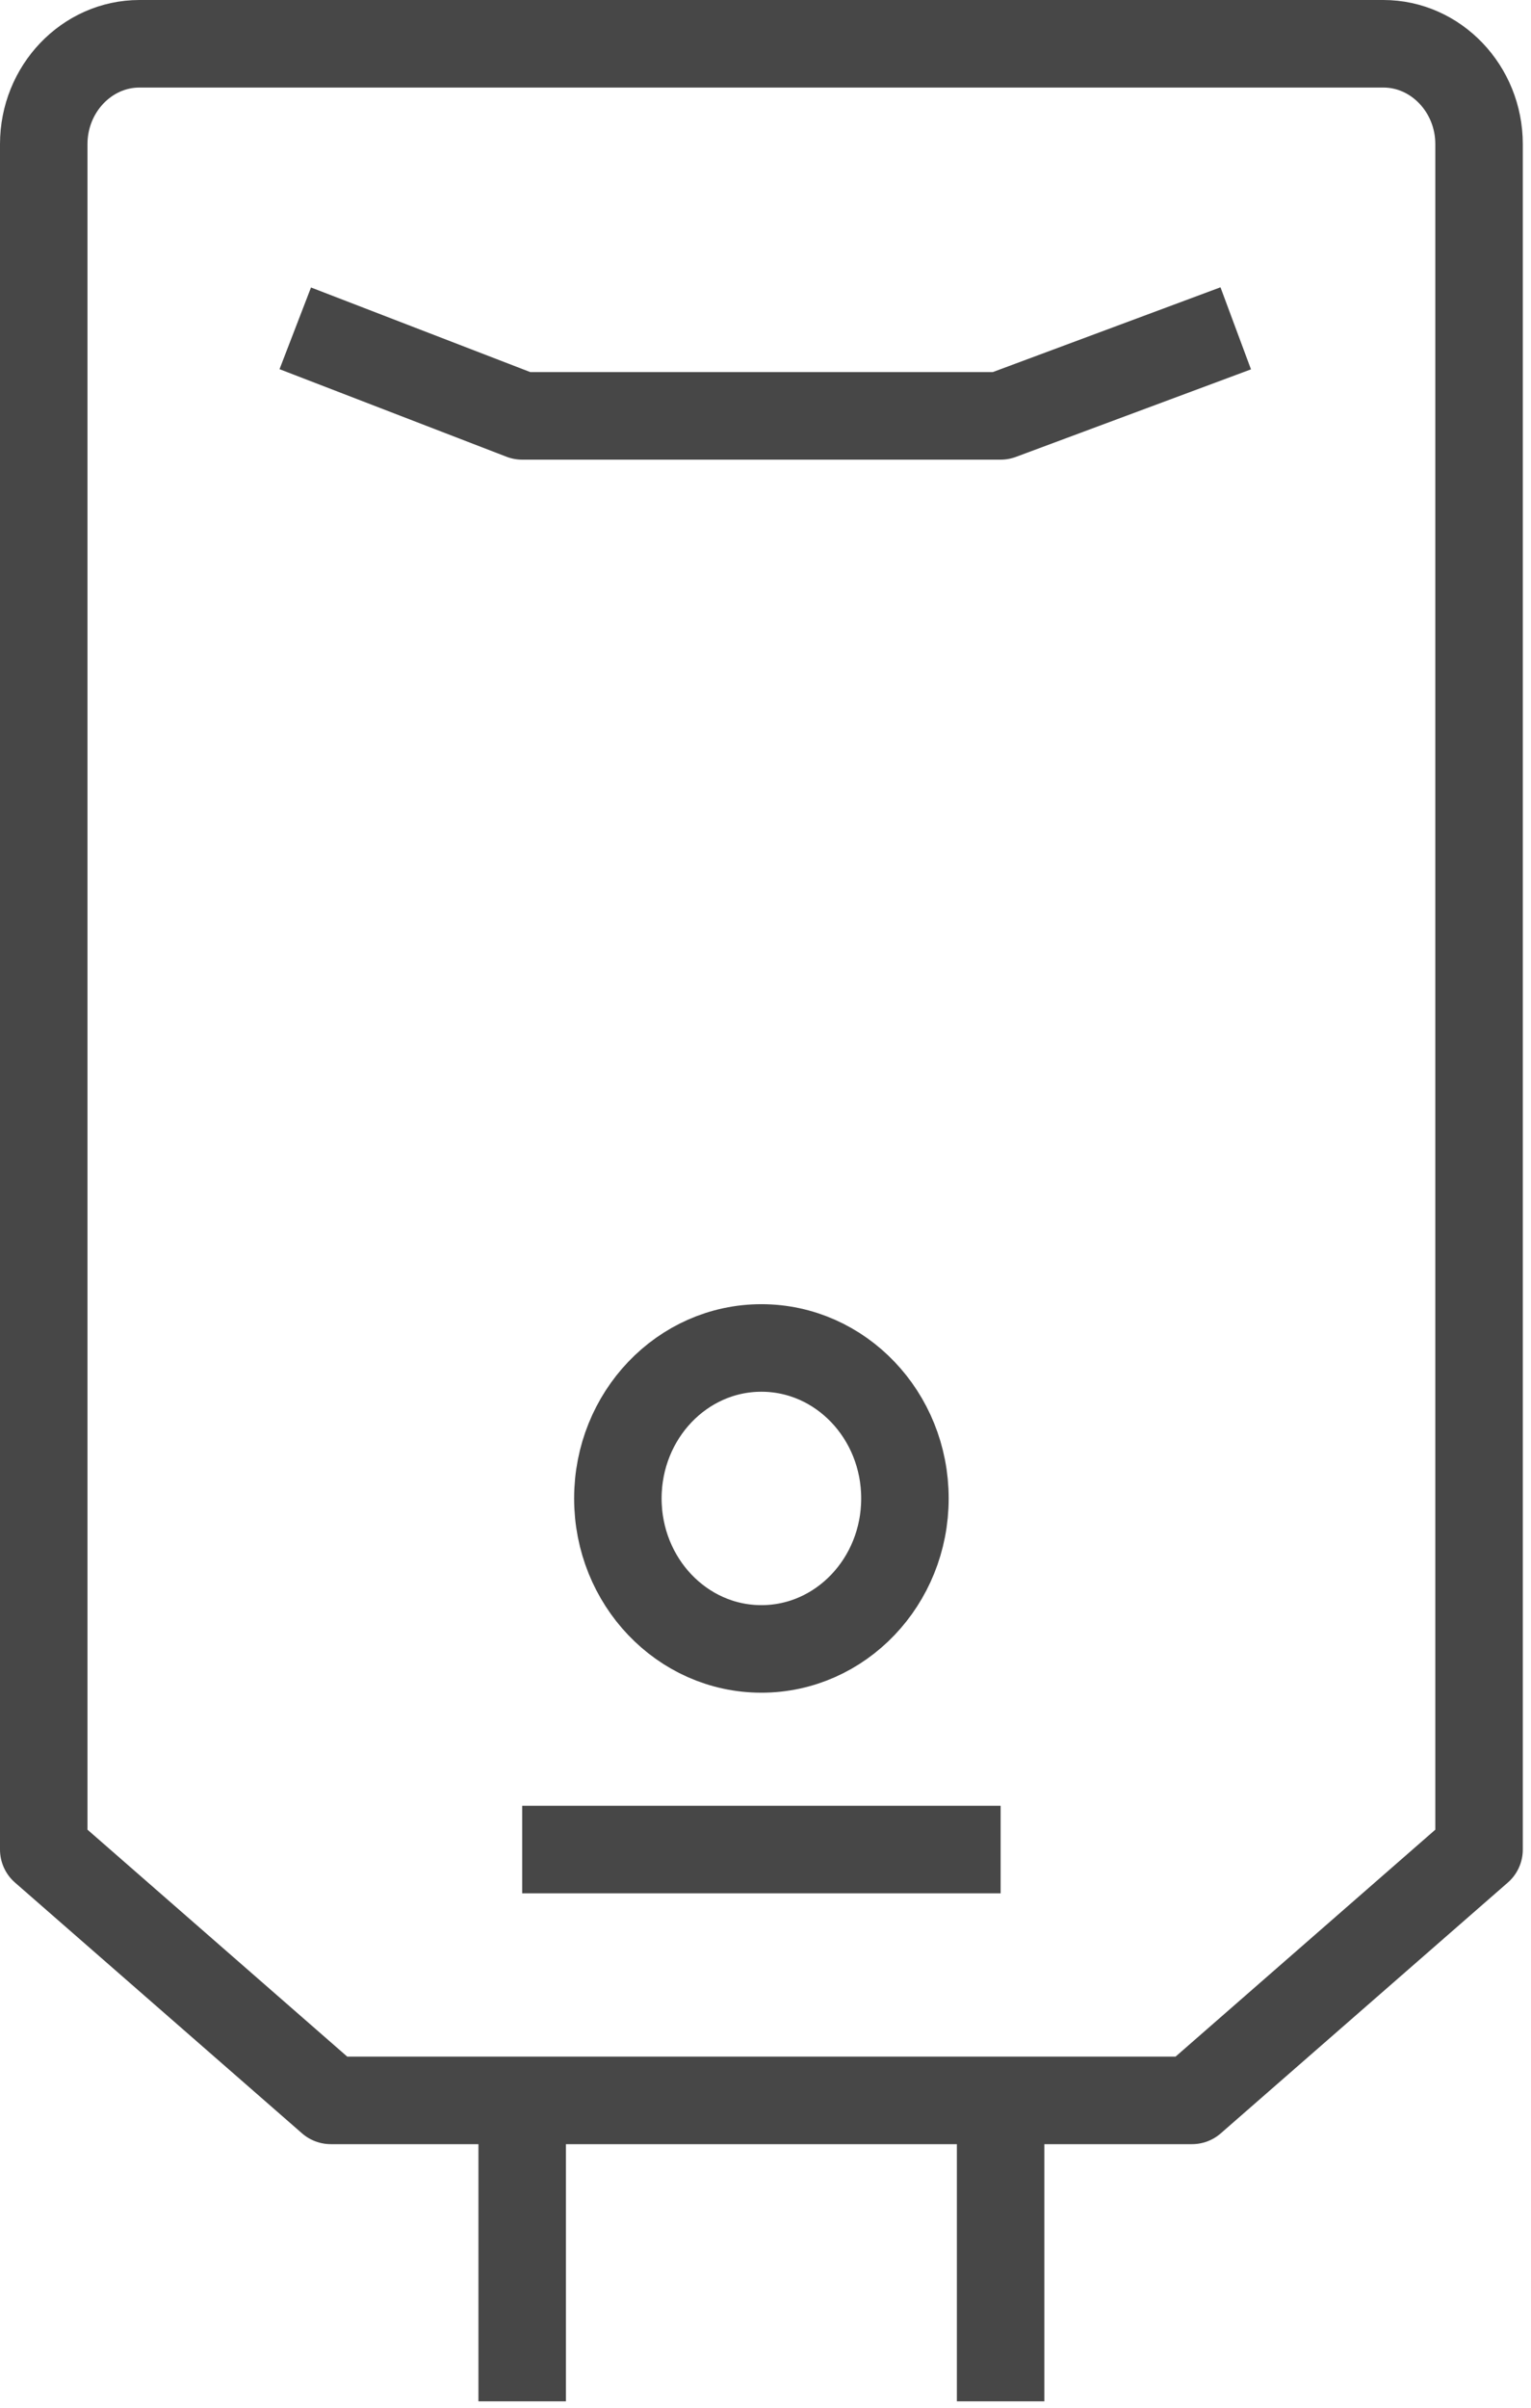<svg width="70" height="110" viewBox="0 0 70 110" fill="none" xmlns="http://www.w3.org/2000/svg">
<path d="M34.812 2H63.25C65.656 2 67.625 4.062 67.625 6.583V84.5L54.5 95.958H34.812H15.125L2 84.5V6.583C2 4.062 3.969 2 6.375 2H34.812Z" stroke="#474747" stroke-width="4" stroke-miterlimit="10" stroke-linejoin="round"/>
<path d="M23.875 95.958V109.708" stroke="#474747" stroke-width="4" stroke-miterlimit="10" stroke-linejoin="round"/>
<path d="M45.75 95.958V109.708" stroke="#474747" stroke-width="4" stroke-miterlimit="10" stroke-linejoin="round"/>
<path d="M34.812 75.333C38.437 75.333 41.375 72.255 41.375 68.458C41.375 64.661 38.437 61.583 34.812 61.583C31.188 61.583 28.25 64.661 28.25 68.458C28.25 72.255 31.188 75.333 34.812 75.333Z" stroke="#474747" stroke-width="4" stroke-miterlimit="10" stroke-linejoin="round"/>
<path d="M23.875 84.5H45.75" stroke="#474747" stroke-width="4" stroke-miterlimit="10" stroke-linejoin="round"/>
<path d="M56.5 15L45.75 19C45.75 19 32.418 19 23.875 19L13.5 15" stroke="#474747" stroke-width="4" stroke-miterlimit="10" stroke-linejoin="round"/>
</svg>

